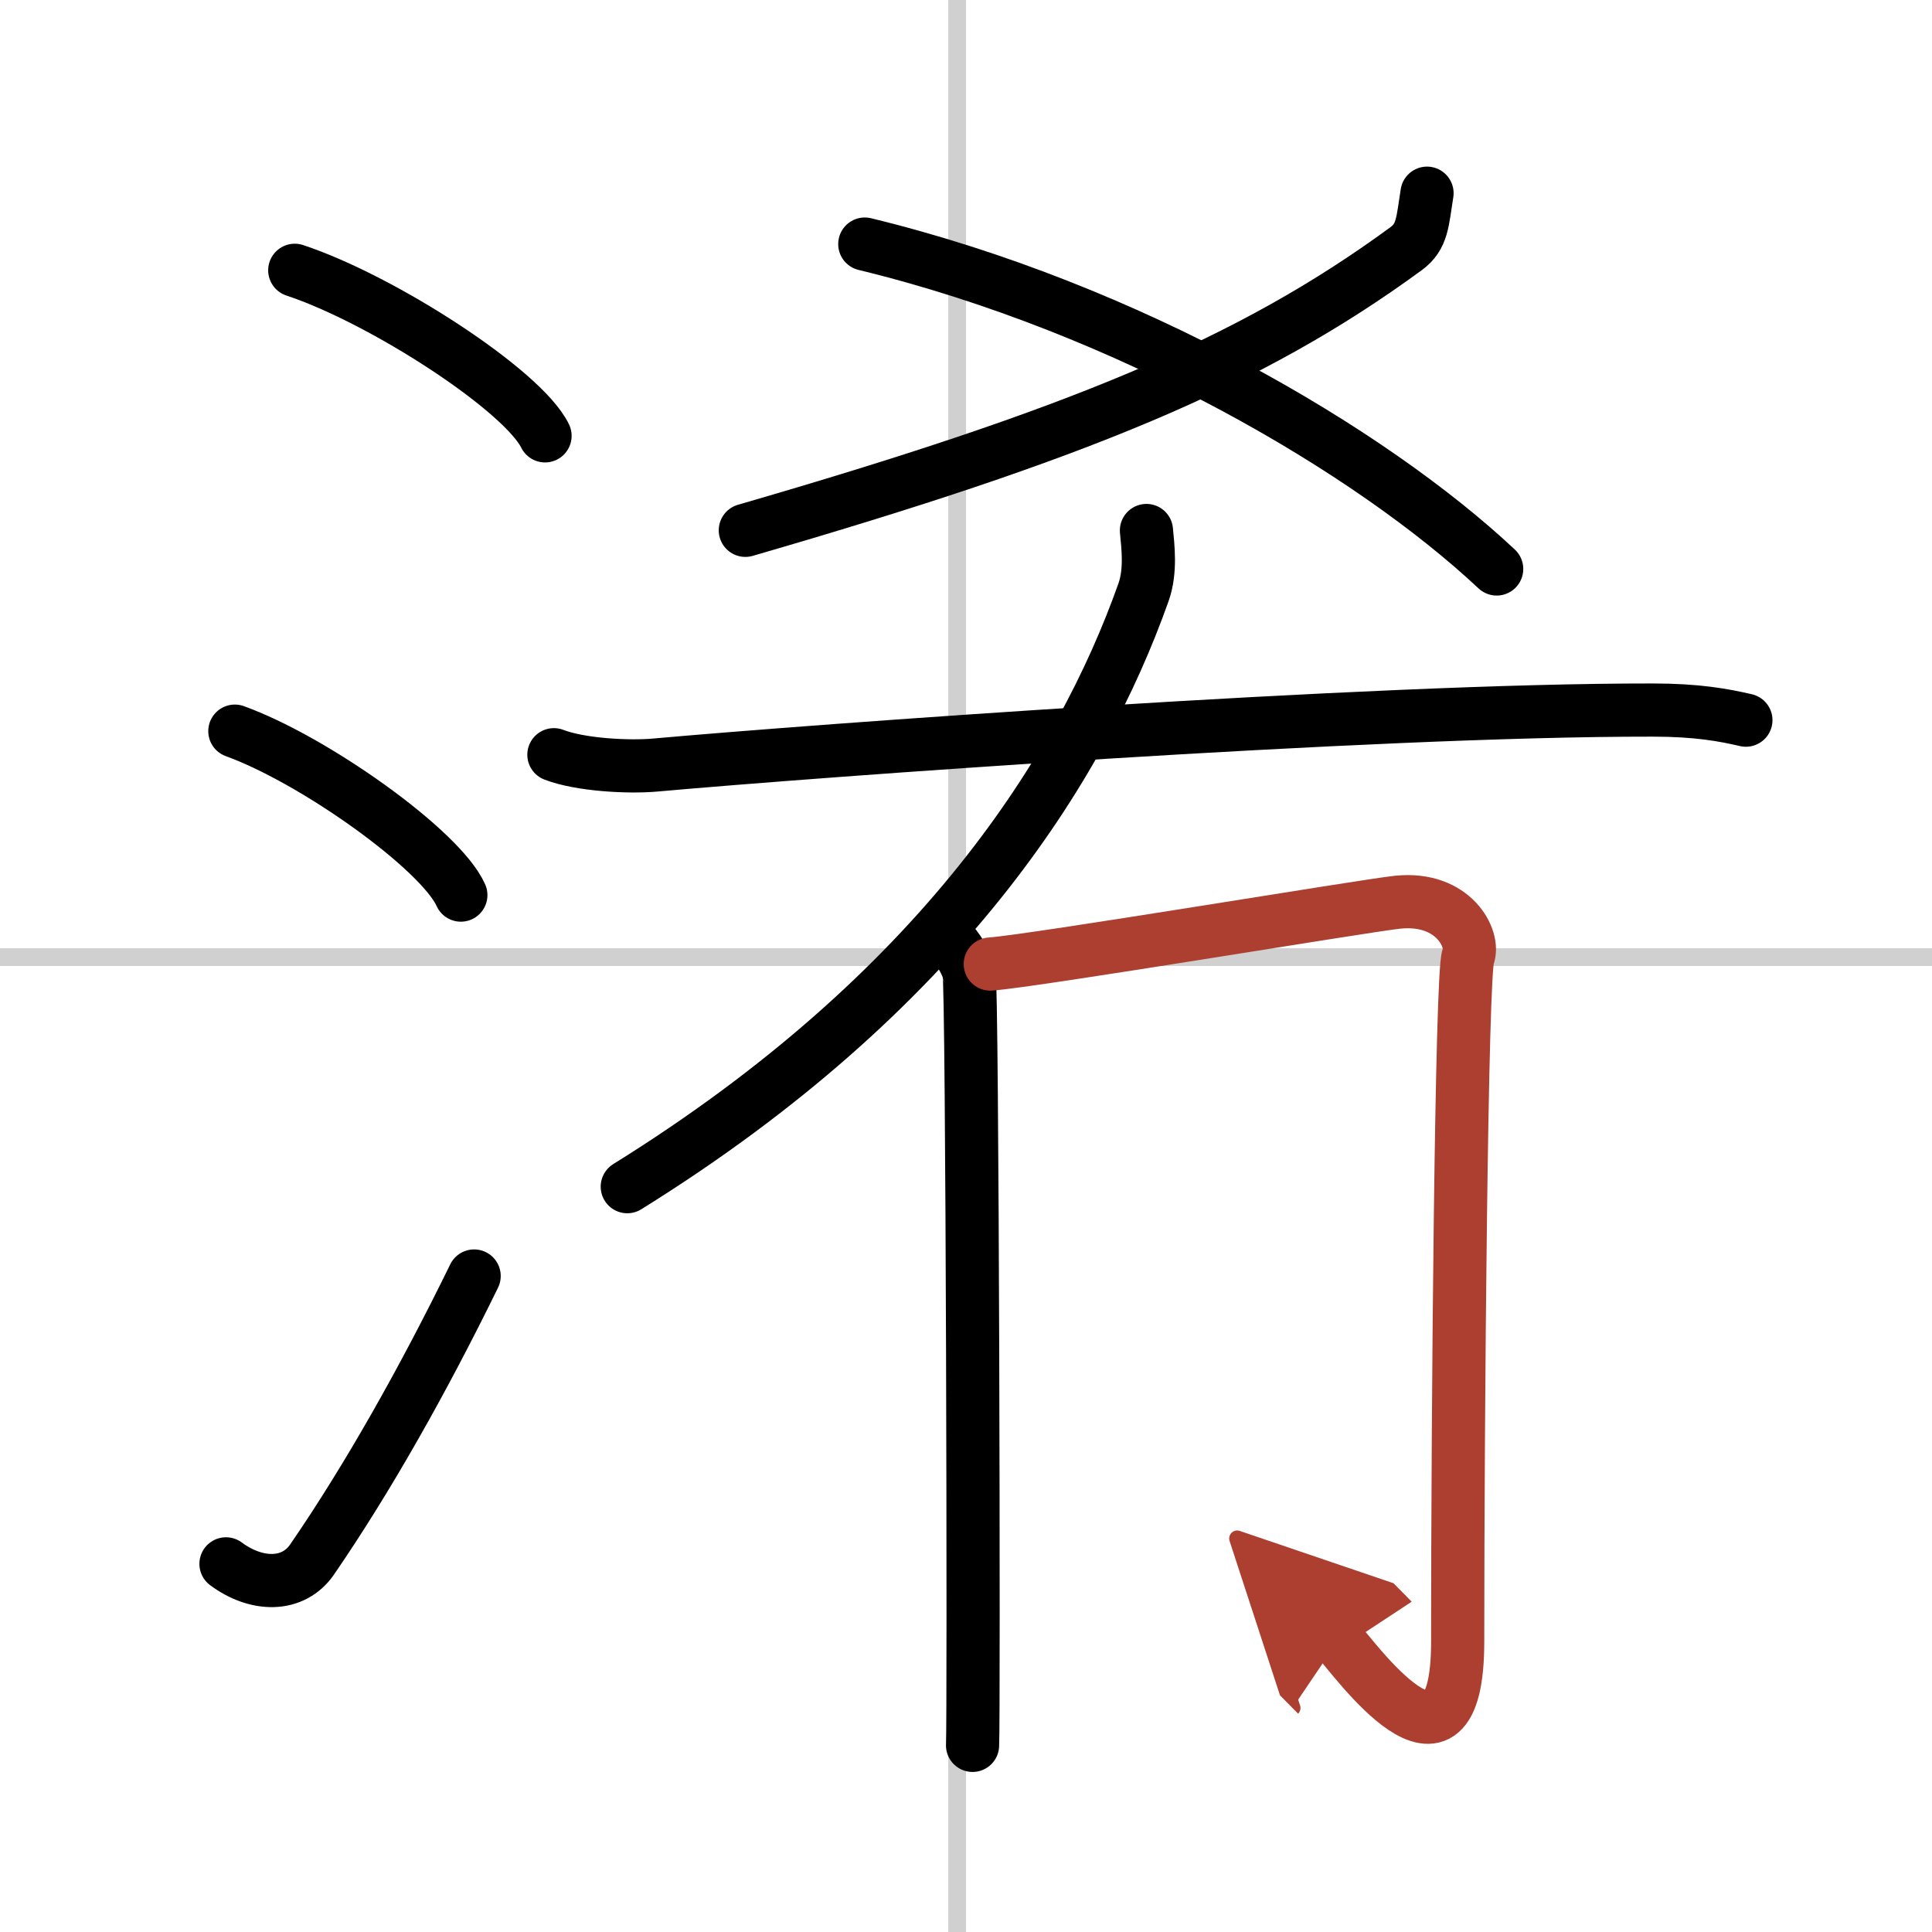 <svg width="400" height="400" viewBox="0 0 109 109" xmlns="http://www.w3.org/2000/svg"><defs><marker id="a" markerWidth="4" orient="auto" refX="1" refY="5" viewBox="0 0 10 10"><polyline points="0 0 10 5 0 10 1 5" fill="#ad3f31" stroke="#ad3f31"/></marker></defs><g fill="none" stroke="#000" stroke-linecap="round" stroke-linejoin="round" stroke-width="3"><rect width="100%" height="100%" fill="#fff" stroke="#fff"/><line x1="54" x2="54" y2="109" stroke="#d0d0d0" stroke-width="1"/><line x2="109" y1="54" y2="54" stroke="#d0d0d0" stroke-width="1"/><path d="m16.63 15.25c4.98 1.65 12.87 6.78 14.12 9.34"/><path d="m13.25 41.25c4.5 1.63 11.62 6.71 12.75 9.25"/><path d="m12.75 88.23c1.71 1.27 3.78 1.32 4.86-0.25 3.14-4.57 6.29-10.16 9.14-15.99"/><path d="M80.51,10.9c-0.26,1.6-0.24,2.44-1.18,3.13C70.5,20.5,60.75,24.5,42.05,29.92"/><path d="M48.79,13.77C63.72,17.4,77.36,25.46,84.44,32.1"/><path d="M64.68,29.93c0.08,0.87,0.27,2.28-0.17,3.5C61,43.32,53.08,55.96,35.39,66.95"/><path d="m31.25 42.58c1.5 0.58 4.25 0.72 5.75 0.58 8.82-0.79 40.26-3.12 56.25-3.1 2.5 0 4 0.28 5.25 0.57"/><path d="m53.48 52.9c0.59 0.65 0.99 1.29 1.19 1.94s0.28 42.18 0.2 43.63"/><path d="m55.87 54.39c2.38-0.16 21.22-3.31 22.99-3.49 3.17-0.32 4.36 2.1 3.97 3.07-0.38 0.93-0.59 25.55-0.59 38.64 0 9.23-5.95 0.76-6.75-0.05" marker-end="url(#a)" stroke="#ad3f31"/></g></svg>
